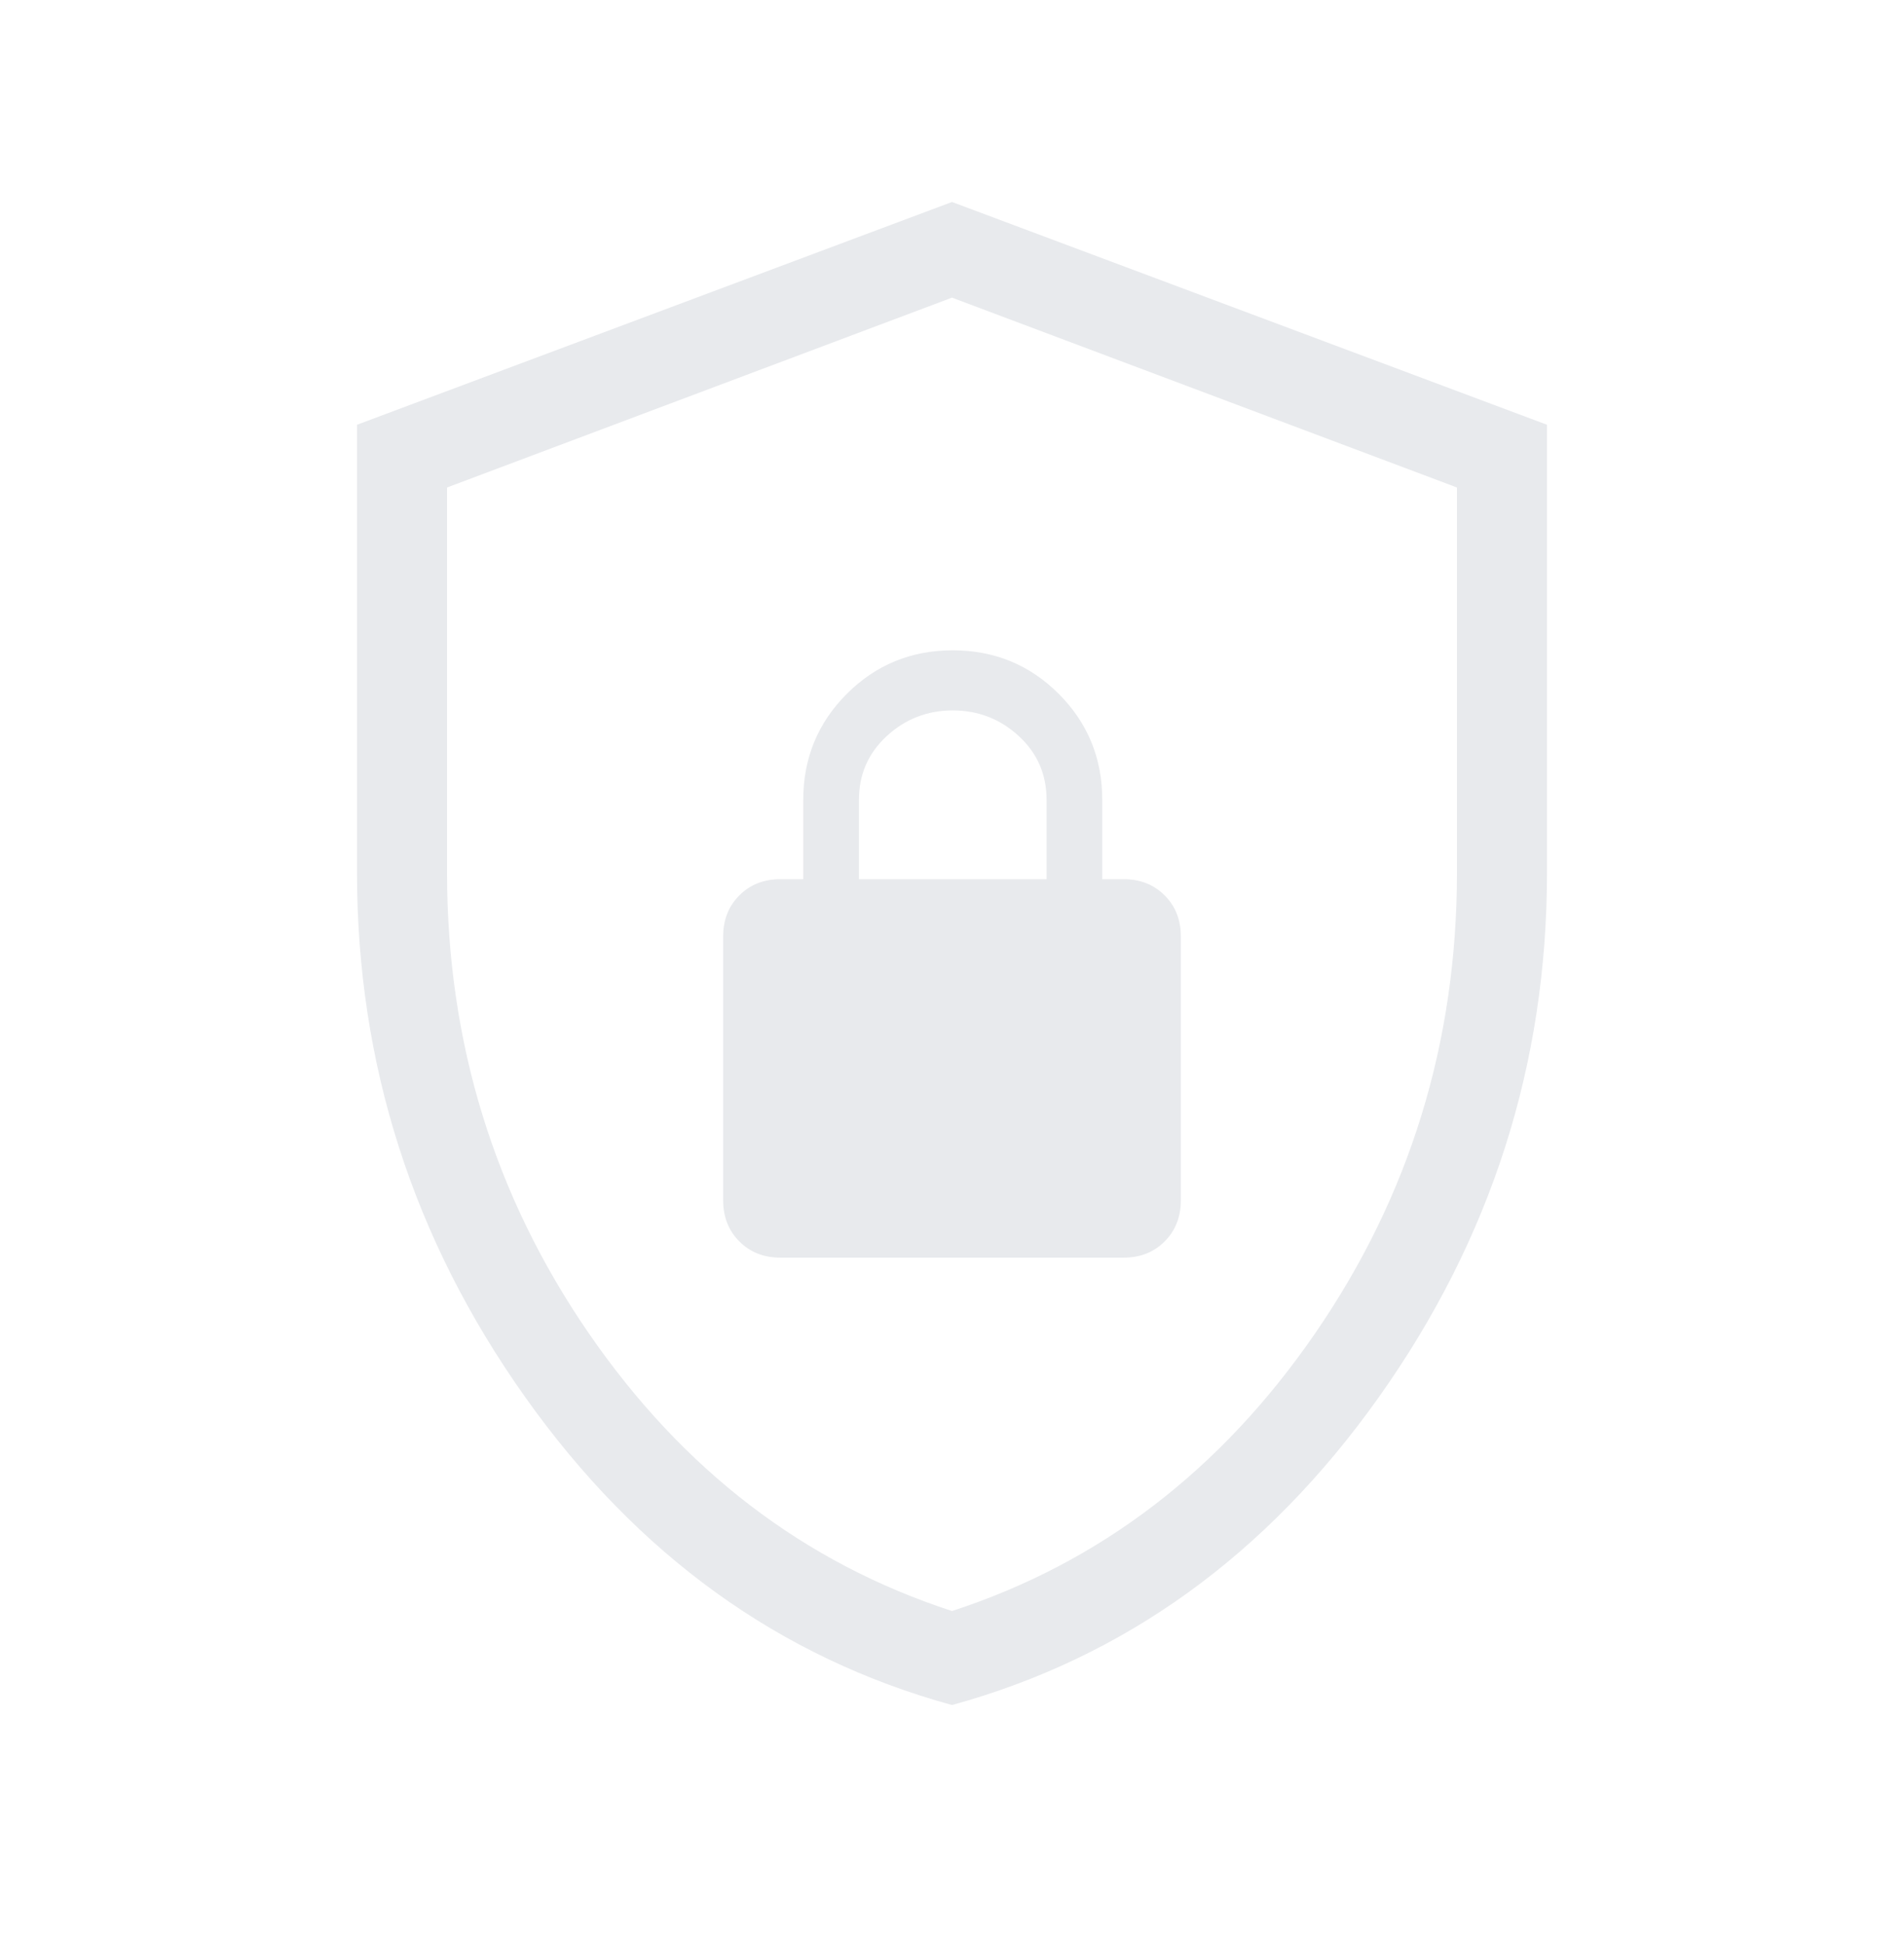 <svg width="48" height="49" viewBox="0 0 48 49" fill="none" xmlns="http://www.w3.org/2000/svg">
<path d="M24 42.975C19.654 41.783 16.067 39.197 13.241 35.216C10.414 31.235 9 26.827 9 21.991V10.706L24 5.091L39 10.706V21.991C39 26.827 37.587 31.235 34.76 35.216C31.933 39.197 28.346 41.783 24 42.975ZM24 40.606C27.731 39.391 30.785 37.054 33.163 33.595C35.541 30.136 36.73 26.268 36.73 21.991V12.287L24 7.502L11.27 12.287V21.991C11.27 26.268 12.459 30.136 14.836 33.595C17.215 37.054 20.269 39.391 24 40.606ZM19.673 31.699H28.327C28.744 31.699 29.089 31.563 29.361 31.29C29.633 31.018 29.769 30.674 29.769 30.256V23.602C29.769 23.185 29.633 22.84 29.361 22.568C29.089 22.296 28.744 22.16 28.327 22.16H27.788V20.16C27.788 19.112 27.422 18.221 26.691 17.489C25.959 16.757 25.068 16.391 24.019 16.391C22.97 16.391 22.08 16.757 21.348 17.489C20.616 18.221 20.25 19.112 20.25 20.16V22.16H19.673C19.256 22.16 18.911 22.296 18.639 22.568C18.367 22.84 18.231 23.185 18.231 23.602V30.256C18.231 30.674 18.367 31.018 18.639 31.29C18.911 31.563 19.256 31.699 19.673 31.699ZM21.654 22.16V20.16C21.654 19.519 21.888 18.983 22.356 18.552C22.824 18.122 23.378 17.906 24.019 17.906C24.66 17.906 25.215 18.122 25.683 18.552C26.151 18.983 26.384 19.519 26.384 20.16V22.16H21.654Z" fill="#E8EAED"/>
</svg>
